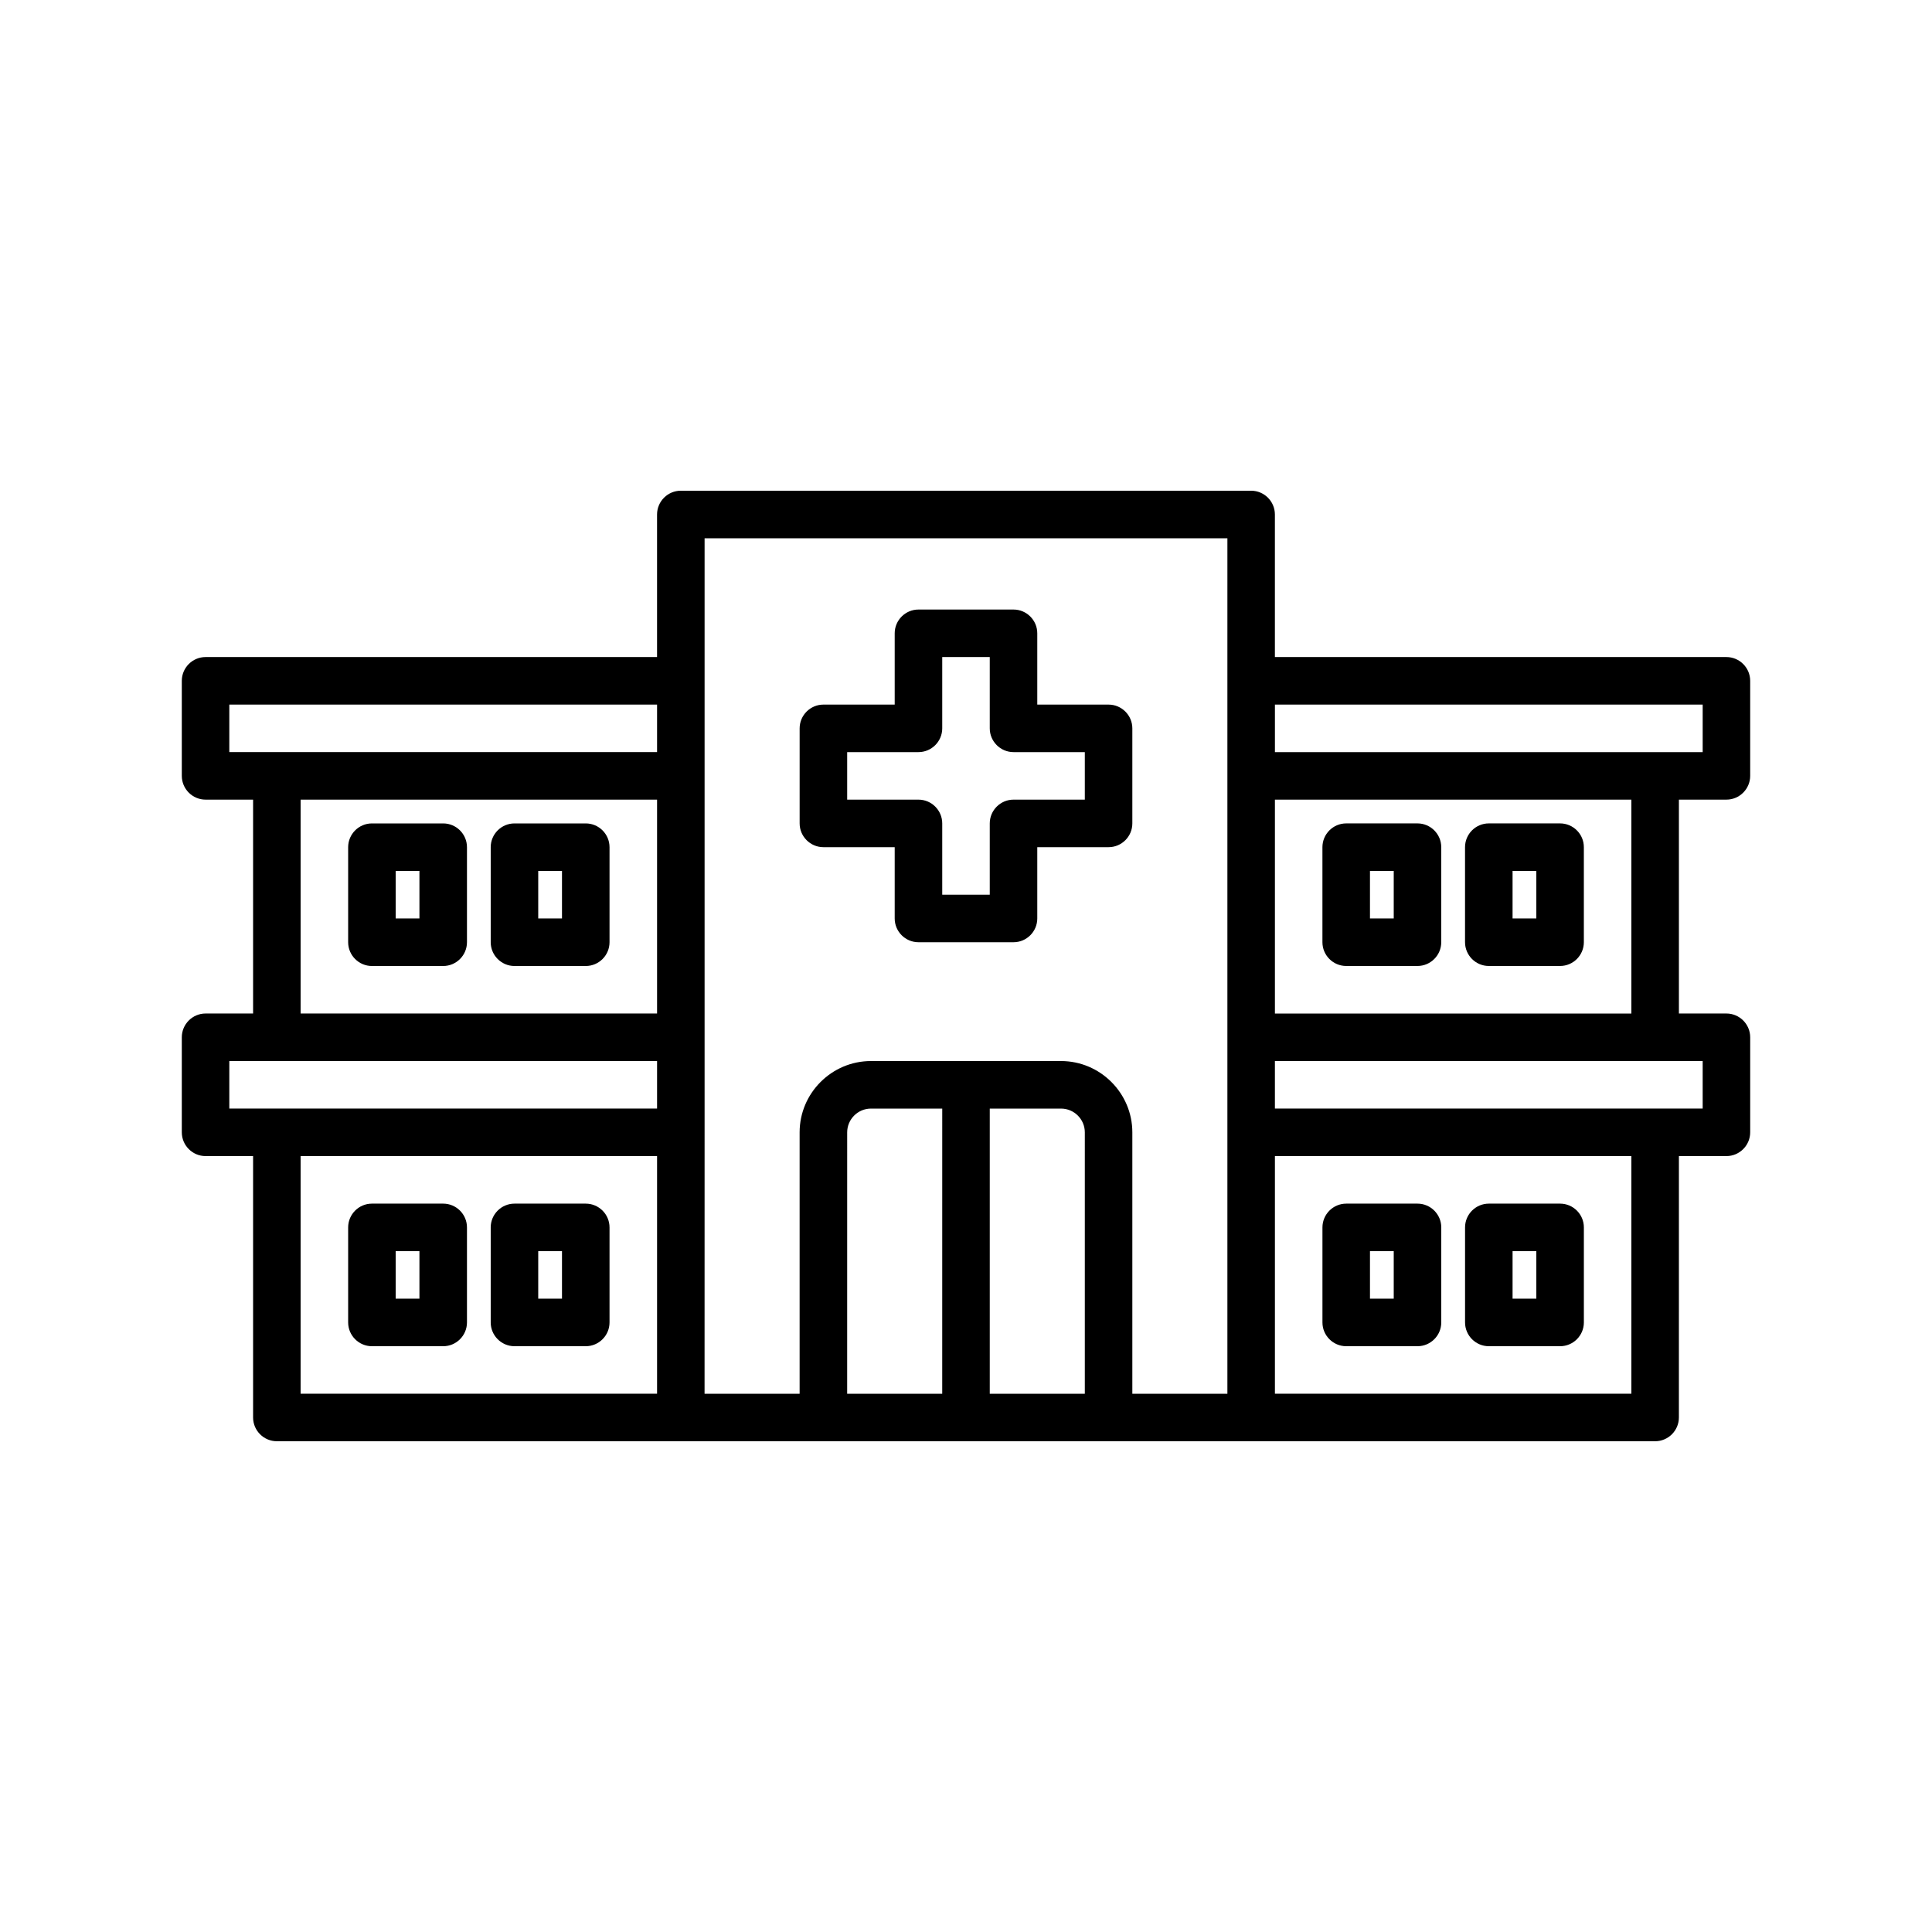 <?xml version="1.0" encoding="UTF-8"?>
<!-- Uploaded to: SVG Repo, www.svgrepo.com, Generator: SVG Repo Mixer Tools -->
<svg fill="#000000" width="800px" height="800px" version="1.1" viewBox="144 144 512 512" xmlns="http://www.w3.org/2000/svg">
 <g>
  <path d="m601.52 355.91c3.465 0 6.297-2.832 6.297-6.297v-25.191c0-3.465-2.832-6.297-6.297-6.297h-119.66v-37.785c0-3.465-2.832-6.297-6.297-6.297h-151.14c-3.465 0-6.297 2.832-6.297 6.297v37.785h-119.65c-3.465 0-6.297 2.832-6.297 6.297v25.191c0 3.465 2.832 6.297 6.297 6.297h12.594v56.68h-12.594c-3.465 0-6.297 2.832-6.297 6.297v25.191c0 3.465 2.832 6.297 6.297 6.297h12.594v69.273c0 3.465 2.832 6.297 6.297 6.297h365.26c3.465 0 6.297-2.832 6.297-6.297l0.004-69.273h12.594c3.465 0 6.297-2.832 6.297-6.297v-25.191c0-3.465-2.832-6.297-6.297-6.297h-12.594v-56.68zm-283.39 157.44h-94.465v-62.977h94.465zm0-75.57h-113.36v-12.594h113.36zm0-25.191h-94.465v-56.68h94.465zm0-69.273h-113.36v-12.594h113.36zm75.57 170.04h-25.191l0.004-69.273c0-3.465 2.832-6.297 6.297-6.297h18.895zm37.789 0h-25.191v-75.57h18.895c3.465 0 6.297 2.832 6.297 6.297zm37.785-188.93v188.93h-25.191v-69.273c0-10.391-8.5-18.895-18.895-18.895h-50.383c-10.391 0-18.895 8.5-18.895 18.895v69.273h-25.191l0.008-69.273v-157.44h138.55zm12.594 31.488h94.465v56.68h-94.465zm94.465 157.44h-94.465v-62.977h94.465zm18.895-88.168v12.594h-12.594l-100.77 0.004v-12.594h100.76zm-12.598-81.867h-100.76v-12.594h113.36v12.594z"/>
  <path d="m362.21 368.51h18.895v18.895c0 3.465 2.832 6.297 6.297 6.297h25.191c3.465 0 6.297-2.832 6.297-6.297v-18.895h18.895c3.465 0 6.297-2.832 6.297-6.297v-25.191c0-3.465-2.832-6.297-6.297-6.297h-18.895v-18.895c0-3.465-2.832-6.297-6.297-6.297h-25.191c-3.465 0-6.297 2.832-6.297 6.297v18.895h-18.895c-3.465 0-6.297 2.832-6.297 6.297v25.191c0 3.461 2.836 6.297 6.297 6.297zm6.301-25.191h18.895c3.465 0 6.297-2.832 6.297-6.297v-18.895h12.594v18.895c0 3.465 2.832 6.297 6.297 6.297h18.895v12.594h-18.895c-3.465 0-6.297 2.832-6.297 6.297v18.895h-12.594v-18.895c0-3.465-2.832-6.297-6.297-6.297h-18.895z"/>
  <path d="m242.56 400h18.895c3.465 0 6.297-2.832 6.297-6.297v-25.191c0-3.465-2.832-6.297-6.297-6.297h-18.895c-3.465 0-6.297 2.832-6.297 6.297v25.191c0 3.461 2.832 6.297 6.297 6.297zm6.297-25.191h6.297v12.594h-6.297z"/>
  <path d="m280.34 400h18.895c3.465 0 6.297-2.832 6.297-6.297v-25.191c0-3.465-2.832-6.297-6.297-6.297h-18.895c-3.465 0-6.297 2.832-6.297 6.297v25.191c0 3.461 2.832 6.297 6.297 6.297zm6.297-25.191h6.297v12.594h-6.297z"/>
  <path d="m519.65 362.21h-18.895c-3.465 0-6.297 2.832-6.297 6.297v25.191c0 3.465 2.832 6.297 6.297 6.297h18.895c3.465 0 6.297-2.832 6.297-6.297v-25.191c0-3.461-2.832-6.297-6.297-6.297zm-6.297 25.191h-6.297v-12.594h6.297z"/>
  <path d="m557.44 362.21h-18.895c-3.465 0-6.297 2.832-6.297 6.297v25.191c0 3.465 2.832 6.297 6.297 6.297h18.895c3.465 0 6.297-2.832 6.297-6.297v-25.191c0.004-3.461-2.832-6.297-6.297-6.297zm-6.297 25.191h-6.297v-12.594h6.297z"/>
  <path d="m242.56 500.76h18.895c3.465 0 6.297-2.832 6.297-6.297v-25.191c0-3.465-2.832-6.297-6.297-6.297h-18.895c-3.465 0-6.297 2.832-6.297 6.297v25.191c0 3.461 2.832 6.297 6.297 6.297zm6.297-25.191h6.297v12.594h-6.297z"/>
  <path d="m280.34 500.76h18.895c3.465 0 6.297-2.832 6.297-6.297v-25.191c0-3.465-2.832-6.297-6.297-6.297h-18.895c-3.465 0-6.297 2.832-6.297 6.297v25.191c0 3.461 2.832 6.297 6.297 6.297zm6.297-25.191h6.297v12.594h-6.297z"/>
  <path d="m500.76 500.76h18.895c3.465 0 6.297-2.832 6.297-6.297v-25.191c0-3.465-2.832-6.297-6.297-6.297h-18.895c-3.465 0-6.297 2.832-6.297 6.297v25.191c-0.004 3.461 2.832 6.297 6.297 6.297zm6.297-25.191h6.297v12.594h-6.297z"/>
  <path d="m538.55 500.76h18.895c3.465 0 6.297-2.832 6.297-6.297v-25.191c0-3.465-2.832-6.297-6.297-6.297h-18.895c-3.465 0-6.297 2.832-6.297 6.297v25.191c0 3.461 2.832 6.297 6.297 6.297zm6.297-25.191h6.297v12.594h-6.297z"/>
 </g>
</svg>